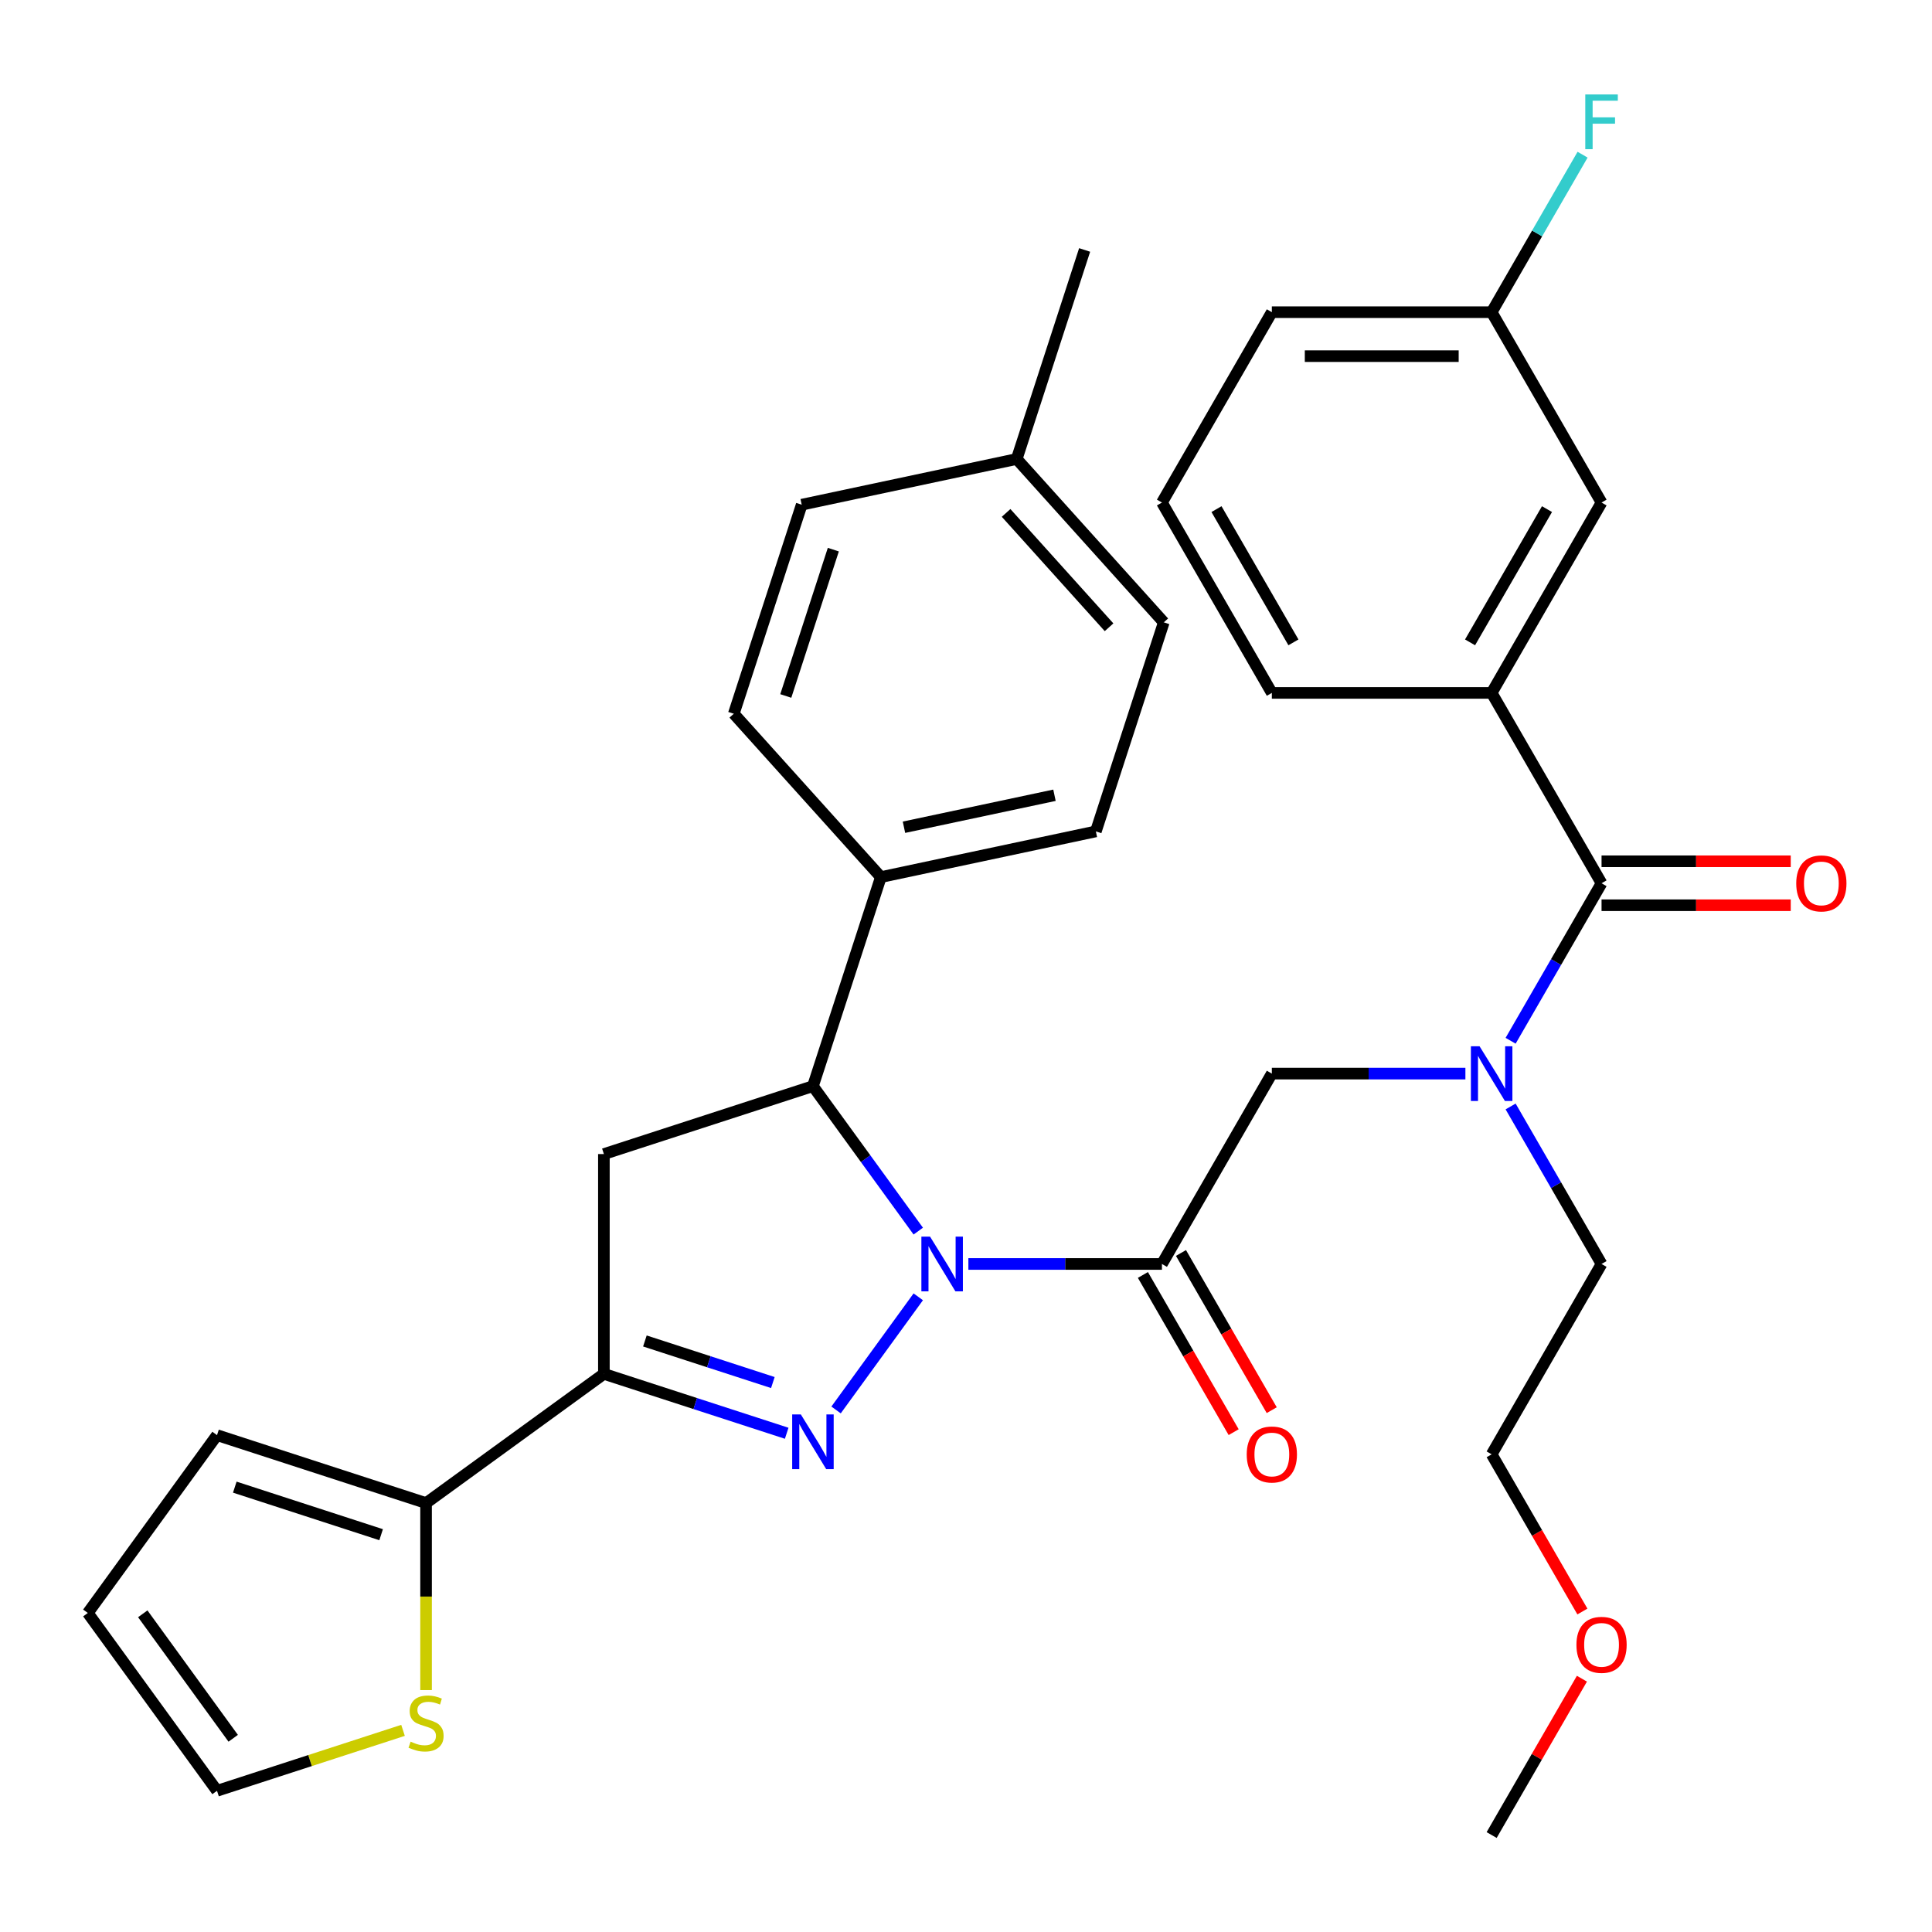 <?xml version='1.0' encoding='iso-8859-1'?>
<svg version='1.1' baseProfile='full'
              xmlns='http://www.w3.org/2000/svg'
                      xmlns:rdkit='http://www.rdkit.org/xml'
                      xmlns:xlink='http://www.w3.org/1999/xlink'
                  xml:space='preserve'
width='1000px' height='1000px' viewBox='0 0 1000 1000'>
<!-- END OF HEADER -->
<rect style='opacity:1.0;fill:#FFFFFF;stroke:none' width='1000' height='1000' x='0' y='0'> </rect>
<path class='bond-0' d='M 781.891,572.704 L 805.425,613.466' style='fill:none;fill-rule:evenodd;stroke:#0000FF;stroke-width:6px;stroke-linecap:butt;stroke-linejoin:miter;stroke-opacity:1' />
<path class='bond-0' d='M 805.425,613.466 L 828.959,654.228' style='fill:none;fill-rule:evenodd;stroke:#000000;stroke-width:6px;stroke-linecap:butt;stroke-linejoin:miter;stroke-opacity:1' />
<path class='bond-1' d='M 758.489,555.699 L 708.396,555.699' style='fill:none;fill-rule:evenodd;stroke:#0000FF;stroke-width:6px;stroke-linecap:butt;stroke-linejoin:miter;stroke-opacity:1' />
<path class='bond-1' d='M 708.396,555.699 L 658.303,555.699' style='fill:none;fill-rule:evenodd;stroke:#000000;stroke-width:6px;stroke-linecap:butt;stroke-linejoin:miter;stroke-opacity:1' />
<path class='bond-2' d='M 781.891,538.695 L 805.425,497.933' style='fill:none;fill-rule:evenodd;stroke:#0000FF;stroke-width:6px;stroke-linecap:butt;stroke-linejoin:miter;stroke-opacity:1' />
<path class='bond-2' d='M 805.425,497.933 L 828.959,457.171' style='fill:none;fill-rule:evenodd;stroke:#000000;stroke-width:6px;stroke-linecap:butt;stroke-linejoin:miter;stroke-opacity:1' />
<path class='bond-3' d='M 772.073,358.643 L 828.959,260.115' style='fill:none;fill-rule:evenodd;stroke:#000000;stroke-width:6px;stroke-linecap:butt;stroke-linejoin:miter;stroke-opacity:1' />
<path class='bond-3' d='M 760.9,332.487 L 800.72,263.517' style='fill:none;fill-rule:evenodd;stroke:#000000;stroke-width:6px;stroke-linecap:butt;stroke-linejoin:miter;stroke-opacity:1' />
<path class='bond-4' d='M 772.073,358.643 L 658.303,358.643' style='fill:none;fill-rule:evenodd;stroke:#000000;stroke-width:6px;stroke-linecap:butt;stroke-linejoin:miter;stroke-opacity:1' />
<path class='bond-5' d='M 772.073,358.643 L 828.959,457.171' style='fill:none;fill-rule:evenodd;stroke:#000000;stroke-width:6px;stroke-linecap:butt;stroke-linejoin:miter;stroke-opacity:1' />
<path class='bond-6' d='M 591.565,659.916 L 615.052,700.598' style='fill:none;fill-rule:evenodd;stroke:#000000;stroke-width:6px;stroke-linecap:butt;stroke-linejoin:miter;stroke-opacity:1' />
<path class='bond-6' d='M 615.052,700.598 L 638.54,741.28' style='fill:none;fill-rule:evenodd;stroke:#FF0000;stroke-width:6px;stroke-linecap:butt;stroke-linejoin:miter;stroke-opacity:1' />
<path class='bond-6' d='M 611.27,648.539 L 634.758,689.221' style='fill:none;fill-rule:evenodd;stroke:#000000;stroke-width:6px;stroke-linecap:butt;stroke-linejoin:miter;stroke-opacity:1' />
<path class='bond-6' d='M 634.758,689.221 L 658.246,729.903' style='fill:none;fill-rule:evenodd;stroke:#FF0000;stroke-width:6px;stroke-linecap:butt;stroke-linejoin:miter;stroke-opacity:1' />
<path class='bond-7' d='M 601.417,654.228 L 658.303,555.699' style='fill:none;fill-rule:evenodd;stroke:#000000;stroke-width:6px;stroke-linecap:butt;stroke-linejoin:miter;stroke-opacity:1' />
<path class='bond-8' d='M 601.417,654.228 L 551.324,654.228' style='fill:none;fill-rule:evenodd;stroke:#000000;stroke-width:6px;stroke-linecap:butt;stroke-linejoin:miter;stroke-opacity:1' />
<path class='bond-8' d='M 551.324,654.228 L 501.231,654.228' style='fill:none;fill-rule:evenodd;stroke:#0000FF;stroke-width:6px;stroke-linecap:butt;stroke-linejoin:miter;stroke-opacity:1' />
<path class='bond-9' d='M 828.959,468.548 L 877.922,468.548' style='fill:none;fill-rule:evenodd;stroke:#000000;stroke-width:6px;stroke-linecap:butt;stroke-linejoin:miter;stroke-opacity:1' />
<path class='bond-9' d='M 877.922,468.548 L 926.885,468.548' style='fill:none;fill-rule:evenodd;stroke:#FF0000;stroke-width:6px;stroke-linecap:butt;stroke-linejoin:miter;stroke-opacity:1' />
<path class='bond-9' d='M 828.959,445.794 L 877.922,445.794' style='fill:none;fill-rule:evenodd;stroke:#000000;stroke-width:6px;stroke-linecap:butt;stroke-linejoin:miter;stroke-opacity:1' />
<path class='bond-9' d='M 877.922,445.794 L 926.885,445.794' style='fill:none;fill-rule:evenodd;stroke:#FF0000;stroke-width:6px;stroke-linecap:butt;stroke-linejoin:miter;stroke-opacity:1' />
<path class='bond-10' d='M 828.959,260.115 L 772.073,161.586' style='fill:none;fill-rule:evenodd;stroke:#000000;stroke-width:6px;stroke-linecap:butt;stroke-linejoin:miter;stroke-opacity:1' />
<path class='bond-11' d='M 772.073,161.586 L 795.607,120.824' style='fill:none;fill-rule:evenodd;stroke:#000000;stroke-width:6px;stroke-linecap:butt;stroke-linejoin:miter;stroke-opacity:1' />
<path class='bond-11' d='M 795.607,120.824 L 819.141,80.062' style='fill:none;fill-rule:evenodd;stroke:#33CCCC;stroke-width:6px;stroke-linecap:butt;stroke-linejoin:miter;stroke-opacity:1' />
<path class='bond-12' d='M 772.073,161.586 L 658.303,161.586' style='fill:none;fill-rule:evenodd;stroke:#000000;stroke-width:6px;stroke-linecap:butt;stroke-linejoin:miter;stroke-opacity:1' />
<path class='bond-12' d='M 755.008,184.341 L 675.368,184.341' style='fill:none;fill-rule:evenodd;stroke:#000000;stroke-width:6px;stroke-linecap:butt;stroke-linejoin:miter;stroke-opacity:1' />
<path class='bond-13' d='M 819.049,834.12 L 795.561,793.438' style='fill:none;fill-rule:evenodd;stroke:#FF0000;stroke-width:6px;stroke-linecap:butt;stroke-linejoin:miter;stroke-opacity:1' />
<path class='bond-13' d='M 795.561,793.438 L 772.073,752.756' style='fill:none;fill-rule:evenodd;stroke:#000000;stroke-width:6px;stroke-linecap:butt;stroke-linejoin:miter;stroke-opacity:1' />
<path class='bond-14' d='M 818.795,868.888 L 795.434,909.35' style='fill:none;fill-rule:evenodd;stroke:#FF0000;stroke-width:6px;stroke-linecap:butt;stroke-linejoin:miter;stroke-opacity:1' />
<path class='bond-14' d='M 795.434,909.35 L 772.073,949.812' style='fill:none;fill-rule:evenodd;stroke:#000000;stroke-width:6px;stroke-linecap:butt;stroke-linejoin:miter;stroke-opacity:1' />
<path class='bond-15' d='M 828.959,654.228 L 772.073,752.756' style='fill:none;fill-rule:evenodd;stroke:#000000;stroke-width:6px;stroke-linecap:butt;stroke-linejoin:miter;stroke-opacity:1' />
<path class='bond-16' d='M 475.292,637.223 L 448.033,599.704' style='fill:none;fill-rule:evenodd;stroke:#0000FF;stroke-width:6px;stroke-linecap:butt;stroke-linejoin:miter;stroke-opacity:1' />
<path class='bond-16' d='M 448.033,599.704 L 420.774,562.185' style='fill:none;fill-rule:evenodd;stroke:#000000;stroke-width:6px;stroke-linecap:butt;stroke-linejoin:miter;stroke-opacity:1' />
<path class='bond-17' d='M 475.292,671.232 L 432.747,729.791' style='fill:none;fill-rule:evenodd;stroke:#0000FF;stroke-width:6px;stroke-linecap:butt;stroke-linejoin:miter;stroke-opacity:1' />
<path class='bond-18' d='M 312.572,711.113 L 220.53,777.986' style='fill:none;fill-rule:evenodd;stroke:#000000;stroke-width:6px;stroke-linecap:butt;stroke-linejoin:miter;stroke-opacity:1' />
<path class='bond-19' d='M 312.572,711.113 L 312.572,597.342' style='fill:none;fill-rule:evenodd;stroke:#000000;stroke-width:6px;stroke-linecap:butt;stroke-linejoin:miter;stroke-opacity:1' />
<path class='bond-20' d='M 312.572,711.113 L 359.881,726.485' style='fill:none;fill-rule:evenodd;stroke:#000000;stroke-width:6px;stroke-linecap:butt;stroke-linejoin:miter;stroke-opacity:1' />
<path class='bond-20' d='M 359.881,726.485 L 407.19,741.856' style='fill:none;fill-rule:evenodd;stroke:#0000FF;stroke-width:6px;stroke-linecap:butt;stroke-linejoin:miter;stroke-opacity:1' />
<path class='bond-20' d='M 333.796,694.084 L 366.912,704.844' style='fill:none;fill-rule:evenodd;stroke:#000000;stroke-width:6px;stroke-linecap:butt;stroke-linejoin:miter;stroke-opacity:1' />
<path class='bond-20' d='M 366.912,704.844 L 400.029,715.604' style='fill:none;fill-rule:evenodd;stroke:#0000FF;stroke-width:6px;stroke-linecap:butt;stroke-linejoin:miter;stroke-opacity:1' />
<path class='bond-21' d='M 312.572,597.342 L 420.774,562.185' style='fill:none;fill-rule:evenodd;stroke:#000000;stroke-width:6px;stroke-linecap:butt;stroke-linejoin:miter;stroke-opacity:1' />
<path class='bond-22' d='M 420.774,562.185 L 455.931,453.983' style='fill:none;fill-rule:evenodd;stroke:#000000;stroke-width:6px;stroke-linecap:butt;stroke-linejoin:miter;stroke-opacity:1' />
<path class='bond-23' d='M 220.53,777.986 L 220.53,826.389' style='fill:none;fill-rule:evenodd;stroke:#000000;stroke-width:6px;stroke-linecap:butt;stroke-linejoin:miter;stroke-opacity:1' />
<path class='bond-23' d='M 220.53,826.389 L 220.53,874.792' style='fill:none;fill-rule:evenodd;stroke:#CCCC00;stroke-width:6px;stroke-linecap:butt;stroke-linejoin:miter;stroke-opacity:1' />
<path class='bond-24' d='M 220.53,777.986 L 112.327,742.829' style='fill:none;fill-rule:evenodd;stroke:#000000;stroke-width:6px;stroke-linecap:butt;stroke-linejoin:miter;stroke-opacity:1' />
<path class='bond-24' d='M 197.268,794.353 L 121.526,769.743' style='fill:none;fill-rule:evenodd;stroke:#000000;stroke-width:6px;stroke-linecap:butt;stroke-linejoin:miter;stroke-opacity:1' />
<path class='bond-25' d='M 208.605,895.631 L 160.466,911.272' style='fill:none;fill-rule:evenodd;stroke:#CCCC00;stroke-width:6px;stroke-linecap:butt;stroke-linejoin:miter;stroke-opacity:1' />
<path class='bond-25' d='M 160.466,911.272 L 112.327,926.913' style='fill:none;fill-rule:evenodd;stroke:#000000;stroke-width:6px;stroke-linecap:butt;stroke-linejoin:miter;stroke-opacity:1' />
<path class='bond-26' d='M 455.931,453.983 L 379.804,369.435' style='fill:none;fill-rule:evenodd;stroke:#000000;stroke-width:6px;stroke-linecap:butt;stroke-linejoin:miter;stroke-opacity:1' />
<path class='bond-27' d='M 455.931,453.983 L 567.216,430.329' style='fill:none;fill-rule:evenodd;stroke:#000000;stroke-width:6px;stroke-linecap:butt;stroke-linejoin:miter;stroke-opacity:1' />
<path class='bond-27' d='M 467.893,428.178 L 545.792,411.62' style='fill:none;fill-rule:evenodd;stroke:#000000;stroke-width:6px;stroke-linecap:butt;stroke-linejoin:miter;stroke-opacity:1' />
<path class='bond-28' d='M 526.245,237.578 L 602.373,322.126' style='fill:none;fill-rule:evenodd;stroke:#000000;stroke-width:6px;stroke-linecap:butt;stroke-linejoin:miter;stroke-opacity:1' />
<path class='bond-28' d='M 520.755,265.486 L 574.044,324.67' style='fill:none;fill-rule:evenodd;stroke:#000000;stroke-width:6px;stroke-linecap:butt;stroke-linejoin:miter;stroke-opacity:1' />
<path class='bond-29' d='M 526.245,237.578 L 561.402,129.376' style='fill:none;fill-rule:evenodd;stroke:#000000;stroke-width:6px;stroke-linecap:butt;stroke-linejoin:miter;stroke-opacity:1' />
<path class='bond-30' d='M 526.245,237.578 L 414.961,261.233' style='fill:none;fill-rule:evenodd;stroke:#000000;stroke-width:6px;stroke-linecap:butt;stroke-linejoin:miter;stroke-opacity:1' />
<path class='bond-31' d='M 379.804,369.435 L 414.961,261.233' style='fill:none;fill-rule:evenodd;stroke:#000000;stroke-width:6px;stroke-linecap:butt;stroke-linejoin:miter;stroke-opacity:1' />
<path class='bond-31' d='M 406.718,360.236 L 431.328,284.494' style='fill:none;fill-rule:evenodd;stroke:#000000;stroke-width:6px;stroke-linecap:butt;stroke-linejoin:miter;stroke-opacity:1' />
<path class='bond-32' d='M 567.216,430.329 L 602.373,322.126' style='fill:none;fill-rule:evenodd;stroke:#000000;stroke-width:6px;stroke-linecap:butt;stroke-linejoin:miter;stroke-opacity:1' />
<path class='bond-33' d='M 112.327,742.829 L 45.455,834.871' style='fill:none;fill-rule:evenodd;stroke:#000000;stroke-width:6px;stroke-linecap:butt;stroke-linejoin:miter;stroke-opacity:1' />
<path class='bond-34' d='M 112.327,926.913 L 45.455,834.871' style='fill:none;fill-rule:evenodd;stroke:#000000;stroke-width:6px;stroke-linecap:butt;stroke-linejoin:miter;stroke-opacity:1' />
<path class='bond-34' d='M 120.705,899.732 L 73.894,835.303' style='fill:none;fill-rule:evenodd;stroke:#000000;stroke-width:6px;stroke-linecap:butt;stroke-linejoin:miter;stroke-opacity:1' />
<path class='bond-35' d='M 658.303,358.643 L 601.417,260.115' style='fill:none;fill-rule:evenodd;stroke:#000000;stroke-width:6px;stroke-linecap:butt;stroke-linejoin:miter;stroke-opacity:1' />
<path class='bond-35' d='M 669.476,332.487 L 629.656,263.517' style='fill:none;fill-rule:evenodd;stroke:#000000;stroke-width:6px;stroke-linecap:butt;stroke-linejoin:miter;stroke-opacity:1' />
<path class='bond-36' d='M 601.417,260.115 L 658.303,161.586' style='fill:none;fill-rule:evenodd;stroke:#000000;stroke-width:6px;stroke-linecap:butt;stroke-linejoin:miter;stroke-opacity:1' />
<path  class='atom-0' d='M 765.813 541.539
L 775.093 556.539
Q 776.013 558.019, 777.493 560.699
Q 778.973 563.379, 779.053 563.539
L 779.053 541.539
L 782.813 541.539
L 782.813 569.859
L 778.933 569.859
L 768.973 553.459
Q 767.813 551.539, 766.573 549.339
Q 765.373 547.139, 765.013 546.459
L 765.013 569.859
L 761.333 569.859
L 761.333 541.539
L 765.813 541.539
' fill='#0000FF'/>
<path  class='atom-3' d='M 645.303 752.836
Q 645.303 746.036, 648.663 742.236
Q 652.023 738.436, 658.303 738.436
Q 664.583 738.436, 667.943 742.236
Q 671.303 746.036, 671.303 752.836
Q 671.303 759.716, 667.903 763.636
Q 664.503 767.516, 658.303 767.516
Q 652.063 767.516, 648.663 763.636
Q 645.303 759.756, 645.303 752.836
M 658.303 764.316
Q 662.623 764.316, 664.943 761.436
Q 667.303 758.516, 667.303 752.836
Q 667.303 747.276, 664.943 744.476
Q 662.623 741.636, 658.303 741.636
Q 653.983 741.636, 651.623 744.436
Q 649.303 747.236, 649.303 752.836
Q 649.303 758.556, 651.623 761.436
Q 653.983 764.316, 658.303 764.316
' fill='#FF0000'/>
<path  class='atom-6' d='M 929.729 457.251
Q 929.729 450.451, 933.089 446.651
Q 936.449 442.851, 942.729 442.851
Q 949.009 442.851, 952.369 446.651
Q 955.729 450.451, 955.729 457.251
Q 955.729 464.131, 952.329 468.051
Q 948.929 471.931, 942.729 471.931
Q 936.489 471.931, 933.089 468.051
Q 929.729 464.171, 929.729 457.251
M 942.729 468.731
Q 947.049 468.731, 949.369 465.851
Q 951.729 462.931, 951.729 457.251
Q 951.729 451.691, 949.369 448.891
Q 947.049 446.051, 942.729 446.051
Q 938.409 446.051, 936.049 448.851
Q 933.729 451.651, 933.729 457.251
Q 933.729 462.971, 936.049 465.851
Q 938.409 468.731, 942.729 468.731
' fill='#FF0000'/>
<path  class='atom-9' d='M 815.959 851.364
Q 815.959 844.564, 819.319 840.764
Q 822.679 836.964, 828.959 836.964
Q 835.239 836.964, 838.599 840.764
Q 841.959 844.564, 841.959 851.364
Q 841.959 858.244, 838.559 862.164
Q 835.159 866.044, 828.959 866.044
Q 822.719 866.044, 819.319 862.164
Q 815.959 858.284, 815.959 851.364
M 828.959 862.844
Q 833.279 862.844, 835.599 859.964
Q 837.959 857.044, 837.959 851.364
Q 837.959 845.804, 835.599 843.004
Q 833.279 840.164, 828.959 840.164
Q 824.639 840.164, 822.279 842.964
Q 819.959 845.764, 819.959 851.364
Q 819.959 857.084, 822.279 859.964
Q 824.639 862.844, 828.959 862.844
' fill='#FF0000'/>
<path  class='atom-11' d='M 481.387 640.068
L 490.667 655.068
Q 491.587 656.548, 493.067 659.228
Q 494.547 661.908, 494.627 662.068
L 494.627 640.068
L 498.387 640.068
L 498.387 668.388
L 494.507 668.388
L 484.547 651.988
Q 483.387 650.068, 482.147 647.868
Q 480.947 645.668, 480.587 644.988
L 480.587 668.388
L 476.907 668.388
L 476.907 640.068
L 481.387 640.068
' fill='#0000FF'/>
<path  class='atom-15' d='M 414.514 732.11
L 423.794 747.11
Q 424.714 748.59, 426.194 751.27
Q 427.674 753.95, 427.754 754.11
L 427.754 732.11
L 431.514 732.11
L 431.514 760.43
L 427.634 760.43
L 417.674 744.03
Q 416.514 742.11, 415.274 739.91
Q 414.074 737.71, 413.714 737.03
L 413.714 760.43
L 410.034 760.43
L 410.034 732.11
L 414.514 732.11
' fill='#0000FF'/>
<path  class='atom-17' d='M 212.53 901.476
Q 212.85 901.596, 214.17 902.156
Q 215.49 902.716, 216.93 903.076
Q 218.41 903.396, 219.85 903.396
Q 222.53 903.396, 224.09 902.116
Q 225.65 900.796, 225.65 898.516
Q 225.65 896.956, 224.85 895.996
Q 224.09 895.036, 222.89 894.516
Q 221.69 893.996, 219.69 893.396
Q 217.17 892.636, 215.65 891.916
Q 214.17 891.196, 213.09 889.676
Q 212.05 888.156, 212.05 885.596
Q 212.05 882.036, 214.45 879.836
Q 216.89 877.636, 221.69 877.636
Q 224.97 877.636, 228.69 879.196
L 227.77 882.276
Q 224.37 880.876, 221.81 880.876
Q 219.05 880.876, 217.53 882.036
Q 216.01 883.156, 216.05 885.116
Q 216.05 886.636, 216.81 887.556
Q 217.61 888.476, 218.73 888.996
Q 219.89 889.516, 221.81 890.116
Q 224.37 890.916, 225.89 891.716
Q 227.41 892.516, 228.49 894.156
Q 229.61 895.756, 229.61 898.516
Q 229.61 902.436, 226.97 904.556
Q 224.37 906.636, 220.01 906.636
Q 217.49 906.636, 215.57 906.076
Q 213.69 905.556, 211.45 904.636
L 212.53 901.476
' fill='#CCCC00'/>
<path  class='atom-30' d='M 820.539 48.898
L 837.379 48.898
L 837.379 52.138
L 824.339 52.138
L 824.339 60.738
L 835.939 60.738
L 835.939 64.018
L 824.339 64.018
L 824.339 77.218
L 820.539 77.218
L 820.539 48.898
' fill='#33CCCC'/>
</svg>
